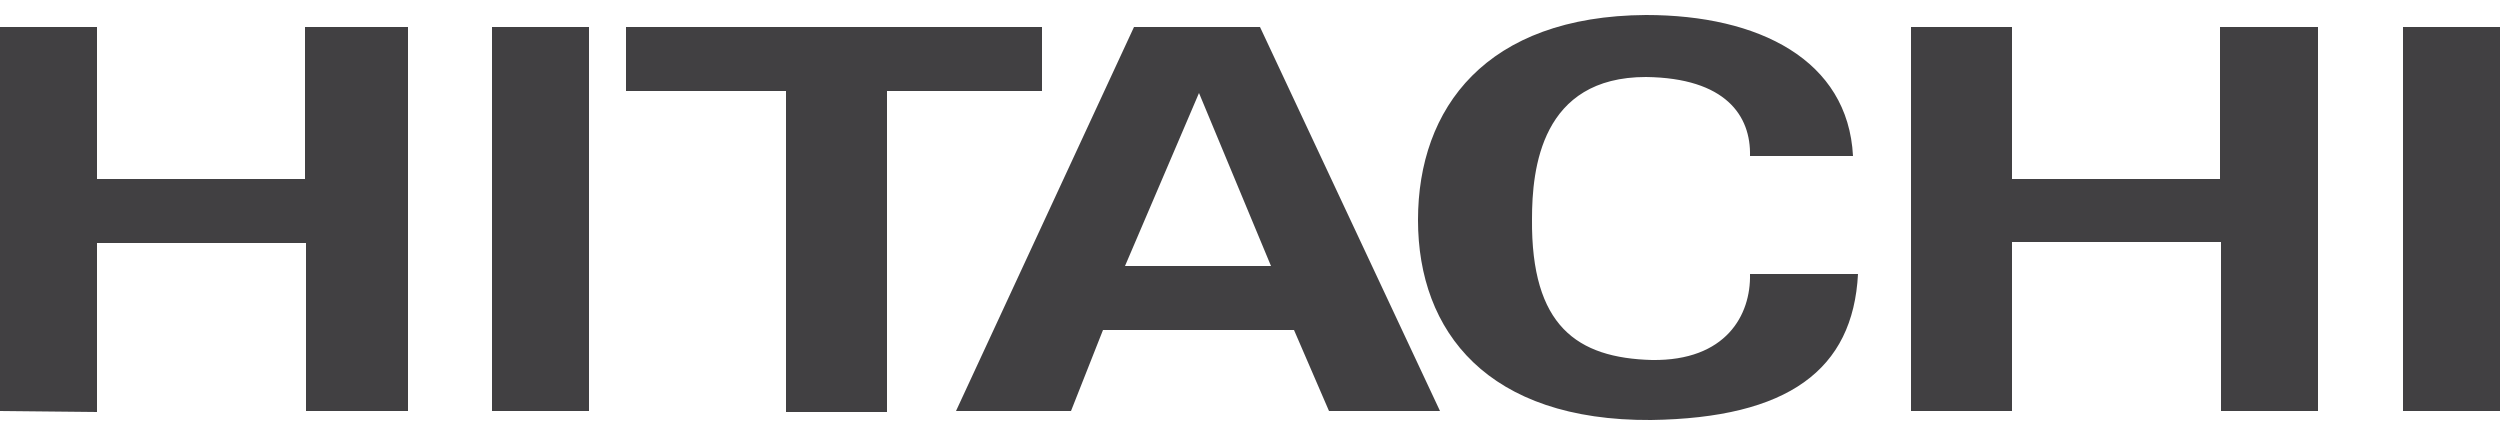 <?xml version="1.0" encoding="utf-8"?>
<!-- Generator: Adobe Illustrator 20.1.0, SVG Export Plug-In . SVG Version: 6.00 Build 0)  -->
<svg version="1.1" id="Layer_1" xmlns="http://www.w3.org/2000/svg" xmlns:xlink="http://www.w3.org/1999/xlink" x="0px" y="0px"
	 width="250px" height="44px" viewBox="0 0 250 44" style="enable-background:new 0 0 250 44;" xml:space="preserve">
<style type="text/css">
	.st0{fill:#414042;}
</style>
<g>
	<path class="st0" d="M0,41.1V2.7h9.7v15.2h20.8V2.7h10.3v38.4H30.6V24.3H9.7v16.9L0,41.1L0,41.1z"/>
	<path class="st0" d="M58.9,41.1h-9.7V2.7h9.7V41.1z"/>
	<path class="st0" d="M62.6,2.7h41.6v6.4H88.7v32.1H78.6V9.1h-16V2.7z"/>
	<path class="st0" d="M95.6,41.1l17.8-38.4H126l18,38.4h-11.1l-3.5-8.1h-19.1l-3.2,8.1H95.6z M127.1,26.6l-7.2-17.3l-7.4,17.3H127.1
		z"/>
	<path class="st0" d="M191.1,41.1V2.7h10.1v15.2H222V2.7h9.8v38.4h-9.7V24.2h-20.9v16.9H191.1z"/>
	<path class="st0" d="M250,41.1h-9.7V2.7h9.7V41.1z"/>
	<path class="st0" d="M175,15.6c0.1-4-2.4-7.8-10.4-7.9c-10.5,0-11.4,9.2-11.4,14.2c-0.1,10.7,4.5,13.9,12,14.1
		c7.4,0.1,9.9-4.5,9.8-8.6h10.8c-0.5,9.6-7,14.4-20.7,14.6c-16.3,0.1-23.3-8.8-23.3-20s6.8-20.4,22.8-20.5
		c11.3,0,20.2,4.5,20.7,14.1C185.3,15.6,175,15.6,175,15.6z"/>
</g>
</svg>
